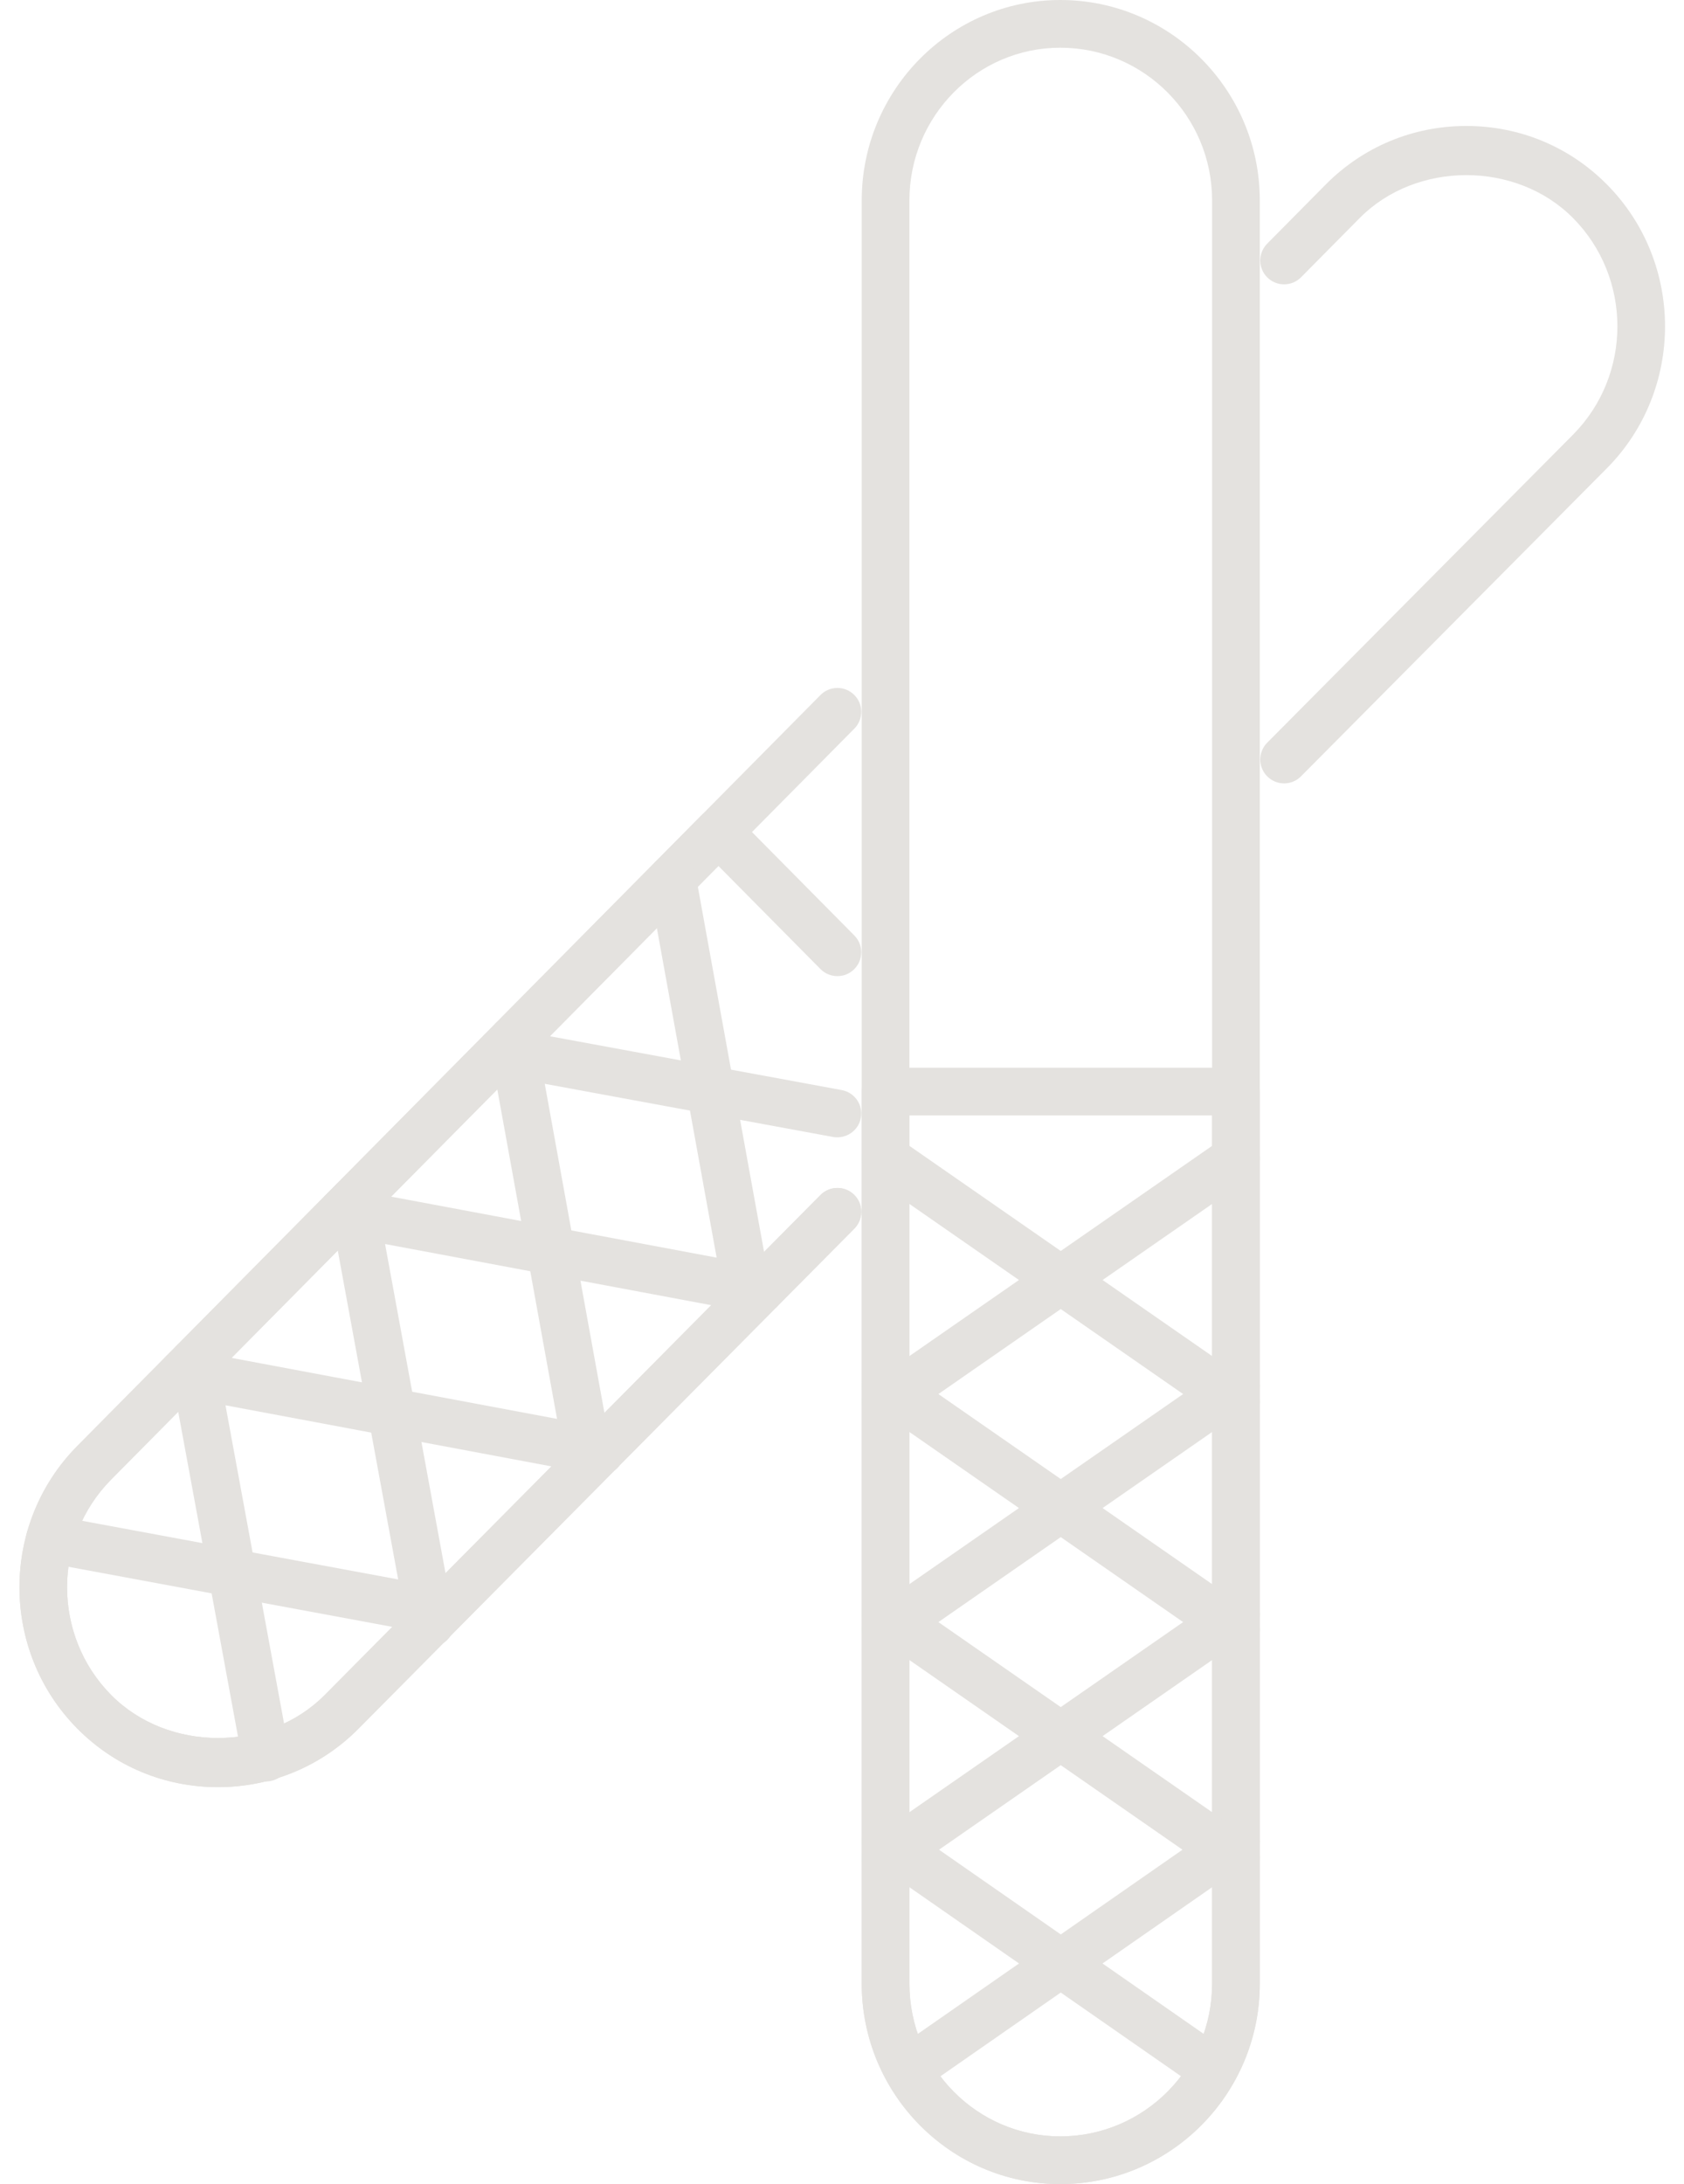 <?xml version="1.0" encoding="UTF-8" standalone="no"?><svg xmlns="http://www.w3.org/2000/svg" xmlns:xlink="http://www.w3.org/1999/xlink" fill="#000000" height="450" preserveAspectRatio="xMidYMid meet" version="1" viewBox="76.4 25.0 347.1 450.0" width="347.1" zoomAndPan="magnify"><g><g id="change1_5"><path d="M294.941,475c-22.564,0-40.924-18.522-40.924-41.284V66.284c0-22.763,18.36-41.284,40.924-41.284 c22.675,0,41.122,18.521,41.122,41.284v367.433C336.063,456.478,317.616,475,294.941,475z M294.941,34.83 c-17.147,0-31.094,14.109-31.094,31.454v367.433c0,17.345,13.948,31.453,31.094,31.453c17.253,0,31.293-14.108,31.293-31.453 V66.284C326.233,48.939,312.194,34.83,294.941,34.83z" fill="#e4e2df"/></g><g id="change1_4"><path d="M294.941,475c-22.564,0-40.924-18.522-40.924-41.284V249.901c0-2.716,2.199-4.915,4.915-4.915 h72.216c2.716,0,4.915,2.199,4.915,4.915v183.815C336.063,456.478,317.616,475,294.941,475z M263.846,254.816v178.901 c0,17.345,13.948,31.453,31.094,31.453c17.253,0,31.293-14.108,31.293-31.453V254.816H263.846z" fill="#e4e2df"/></g><g id="change1_2"><path d="M326.468,456.327c-0.969,0-1.946-0.286-2.803-0.88l-28.627-19.913l-28.623,19.913 c-2.227,1.553-5.288,1.005-6.842-1.227c-1.55-2.231-1-5.294,1.227-6.842l25.635-17.834l-25.123-17.474 c-2.177,1.222-4.961,0.595-6.418-1.499c-0.94-1.36-1.107-3.029-0.585-4.477c-0.521-1.448-0.355-3.117,0.59-4.477 c1.452-2.093,4.237-2.702,6.423-1.489l25.1-17.424l-25.262-17.539c-2.162,1.084-4.846,0.462-6.266-1.582 c-0.923-1.328-1.097-2.951-0.618-4.375c-0.48-1.425-0.305-3.048,0.618-4.376c1.42-2.038,4.112-2.665,6.266-1.582l25.262-17.539 l-25.262-17.534c-2.162,1.088-4.846,0.456-6.266-1.582c-0.923-1.329-1.097-2.951-0.618-4.376c-0.48-1.425-0.305-3.048,0.618-4.376 c1.42-2.042,4.112-2.66,6.266-1.582l25.262-17.534l-30.292-21.029c-2.232-1.549-2.781-4.61-1.236-6.842 c1.545-2.227,4.611-2.78,6.842-1.235l33.303,23.122l33.307-23.122c2.228-1.545,5.297-0.992,6.842,1.235 c1.545,2.232,0.996,5.294-1.235,6.842l-30.292,21.029l25.261,17.534c2.167-1.083,4.851-0.461,6.266,1.582 c0.923,1.328,1.097,2.951,0.618,4.376c0.479,1.425,0.304,3.047-0.618,4.376c-1.415,2.038-4.094,2.674-6.266,1.582l-25.261,17.534 l25.261,17.539c2.167-1.088,4.851-0.456,6.266,1.582c0.923,1.328,1.097,2.951,0.618,4.376c0.479,1.424,0.304,3.047-0.618,4.375 c-1.415,2.043-4.094,2.67-6.266,1.582l-25.261,17.539l25.1,17.424c2.19-1.213,4.97-0.604,6.422,1.489 c0.945,1.36,1.111,3.029,0.59,4.477c0.521,1.447,0.355,3.117-0.585,4.477c-1.447,2.093-4.227,2.72-6.418,1.499l-25.123,17.474 l25.634,17.834c2.228,1.549,2.776,4.611,1.227,6.842C329.552,455.594,328.022,456.327,326.468,456.327z M269.951,406.104 l25.092,17.456l25.086-17.456l-25.091-17.419L269.951,406.104z M269.818,359.209l25.22,17.511l25.225-17.511l-25.225-17.511 L269.818,359.209z M269.818,312.222l25.22,17.511l25.225-17.511l-25.225-17.511L269.818,312.222z" fill="#e4e2df"/></g><g id="change1_3"><path d="M121.324,393.216c-10.987,0-21.283-4.283-28.991-12.07c-15.897-16.054-15.897-42.173,0-58.227 l153.178-154.718c1.913-1.932,5.02-1.941,6.952-0.038c1.927,1.914,1.945,5.026,0.037,6.954L99.317,329.835 c-12.121,12.241-12.121,32.155-0.005,44.396c11.697,11.808,32.311,11.817,44.018,0l102.184-103.02 c1.919-1.927,5.026-1.936,6.954-0.027c1.927,1.913,1.936,5.025,0.027,6.953L150.311,381.151 C142.602,388.933,132.307,393.216,121.324,393.216z M341.075,186.404c-1.255,0-2.504-0.475-3.463-1.43 c-1.927-1.913-1.937-5.021-0.024-6.948l63.064-63.497c12.163-12.292,12.163-32.293-0.009-44.589 c-11.687-11.808-32.315-11.817-44.008,0l0,0l-12.066,12.19c-1.914,1.923-5.021,1.941-6.953,0.037 c-1.927-1.913-1.945-5.021-0.037-6.953l12.067-12.19c0.005,0,0.005,0,0.005-0.005c7.709-7.782,18.004-12.066,28.987-12.066 c10.987,0,21.283,4.283,28.991,12.07c15.948,16.109,15.948,42.316,0.005,58.425l-63.073,63.502 C343.601,185.919,342.337,186.404,341.075,186.404z" fill="#e4e2df"/></g><g id="change1_1"><path d="M121.324,393.216c-10.987,0-21.283-4.283-28.991-12.07c-15.897-16.054-15.897-42.173,0-58.227 l128.654-129.945c0.475-0.475,1.019-0.835,1.6-1.079l0,0c0.005,0,0.009-0.005,0.014-0.005c0.005,0.005-0.005-0.013,0.013-0.004 c0,0,0,0,0.005-0.005c-0.005,0-0.008-0.005,0.014-0.005h0.005c0.005-0.005,0.005-0.005,0.01-0.005 c-0.005-0.005,0.008-0.009,0.013-0.005c0-0.005,0.005-0.005,0.005-0.005c0.005,0,0.009,0,0.014-0.005 c0.005,0,0.009-0.005,0.013-0.005l0,0c0.702-0.277,1.444-0.387,2.186-0.322l0,0c0.005,0.004,0.009,0.004,0.014,0.004l0,0 c0.004,0,0.008,0,0.013,0l0,0c0.005,0,0.009,0,0.014,0l0,0c0.005,0,0.005-0.004,0.018,0.005c0,0,0.005,0,0.01,0h0.005 c0.005,0,0.005,0,0.009,0h0.005c0.008,0,0.013-0.005,0.013,0.005c0.005,0,0.009,0,0.009,0c0.005,0,0.005,0,0.009,0h0.005 c0.005,0,0.005,0,0.009,0h0.004c0.005,0,0,0.005,0.019,0.005h0.005c0.005,0,0.005,0,0.009,0c0,0,0.004,0,0.008,0 c-0.005,0-0.008,0,0.014,0.005h0.005c0.005,0,0.005,0,0.009,0h0.005c0.004,0,0.008,0,0.008,0c0.005,0.005,0.005,0.005,0.005,0.005 c0.005,0,0.009,0,0.014,0l0,0c0.005,0,0.009,0,0.013,0l0,0c0.005,0.005,0.009,0.005,0.014,0.005c0,0,0.005,0,0.014,0 c0.005,0,0.005,0,0.005,0c0.005,0,0.008,0.005,0.013,0.005l0,0c0.005,0,0.009,0,0.014,0l0,0c0.005,0,0.01,0,0.014,0.004l0,0 c0.212,0.028,0.419,0.075,0.627,0.134l0,0c0.005,0,0.008,0,0.013,0.005c0,0,0,0,0.005,0c0,0,0.005,0,0.009,0.005h0.005 c0.005-0.005,0.018,0.005,0.013,0.005c0.009,0,0.009,0,0.019,0.005h0.005c0.005,0,0.005,0.005,0.009,0.005h0.005 c0.004,0,0.004,0.004,0.008,0.004h0.005c0.005,0,0.009,0.005,0.009,0.005c0.005,0,0.005,0,0.005,0c0.005,0,0.01,0.005,0.01,0.005 c0.004,0,0.004,0,0.004,0c0.005,0,0.009,0.005,0.014,0.005l0,0c0.005,0,0.009,0.005,0.014,0.005l0,0 c0.005,0,0.009,0.005,0.013,0.005l0,0c0.005,0,0.009,0.005,0.014,0.005l0,0c0.005,0,0.009,0.005,0.014,0.005l0,0 c0.005,0,0.01,0.004,0.013,0.004l0,0c0.702,0.231,1.356,0.628,1.909,1.18l0,0c0.005,0,0.005,0.005,0.005,0.005 c0.009,0.005,0.013,0.014,0.023,0.019l24.519,24.768c1.913,1.927,1.895,5.04-0.032,6.949c-1.932,1.913-5.044,1.895-6.949-0.032 l-21.033-21.242L99.313,329.835c-12.117,12.241-12.117,32.155,0,44.396c11.697,11.808,32.311,11.817,44.018,0l102.184-103.02 c1.919-1.927,5.026-1.936,6.954-0.027c1.927,1.913,1.936,5.025,0.027,6.953L150.311,381.151 C142.602,388.933,132.307,393.216,121.324,393.216z" fill="#e4e2df"/></g><g id="change1_6"><path d="M131.241,392.041c-2.328,0-4.394-1.655-4.827-4.025l-6.395-34.731l-34.238-6.348 c-2.669-0.494-4.431-3.062-3.938-5.727c0.494-2.669,3.071-4.44,5.727-3.938l30.546,5.662l-5.597-30.388 c-2.269-0.779-3.685-3.126-3.232-5.551c0.291-1.554,1.281-2.799,2.586-3.467c0.668-1.328,1.927-2.338,3.499-2.623 c2.448-0.425,4.79,0.982,5.551,3.269l30.084,5.638l-5.601-30.49c-2.264-0.784-3.675-3.125-3.223-5.551 c0.29-1.548,1.277-2.794,2.577-3.462c0.669-1.332,1.932-2.342,3.504-2.628c2.458-0.438,4.782,0.982,5.551,3.269l30.005,5.62 l-5.481-30.199c-2.393-0.697-3.92-3.108-3.458-5.612c0.295-1.609,1.342-2.89,2.716-3.546c0.65-1.396,1.945-2.466,3.578-2.761 c2.503-0.48,4.928,1.092,5.606,3.504l29.955,5.523l-6.63-36.539c-0.483-2.669,1.287-5.228,3.961-5.713 c2.674-0.48,5.224,1.291,5.713,3.96l7.293,40.196l22.822,4.21c2.669,0.488,4.435,3.052,3.942,5.721 c-0.489,2.67-3.076,4.403-5.722,3.942l-19.166-3.532l5.51,30.36c2.38,0.71,3.887,3.117,3.421,5.612 c-0.309,1.655-1.415,2.955-2.844,3.591c-0.683,1.268-1.918,2.228-3.449,2.504c-2.434,0.48-4.8-1.01-5.55-3.311l-29.997-5.62 l5.524,30.448c2.378,0.71,3.886,3.117,3.421,5.611c-0.31,1.655-1.415,2.956-2.845,3.592c-0.683,1.268-1.918,2.226-3.448,2.503 c-2.444,0.466-4.8-1.009-5.551-3.311l-29.877-5.601l5.561,30.287c2.287,0.766,3.716,3.117,3.264,5.551 c-0.277,1.503-1.212,2.72-2.458,3.407c-0.627,1.457-1.945,2.587-3.624,2.891c-2.508,0.429-4.92-1.074-5.611-3.467l-30.029-5.569 l5.713,31.034c0.493,2.669-1.273,5.233-3.942,5.721C131.836,392.013,131.536,392.041,131.241,392.041z M128.462,344.856 l30.005,5.561l-5.556-30.25l-30.034-5.625L128.462,344.856z M161.357,311.747l29.859,5.593l-5.519-30.421l-29.928-5.606 L161.357,311.747z M194.163,278.505l29.95,5.611l-5.5-30.296l-29.932-5.518L194.163,278.505z" fill="#e4e2df"/></g></g></svg>